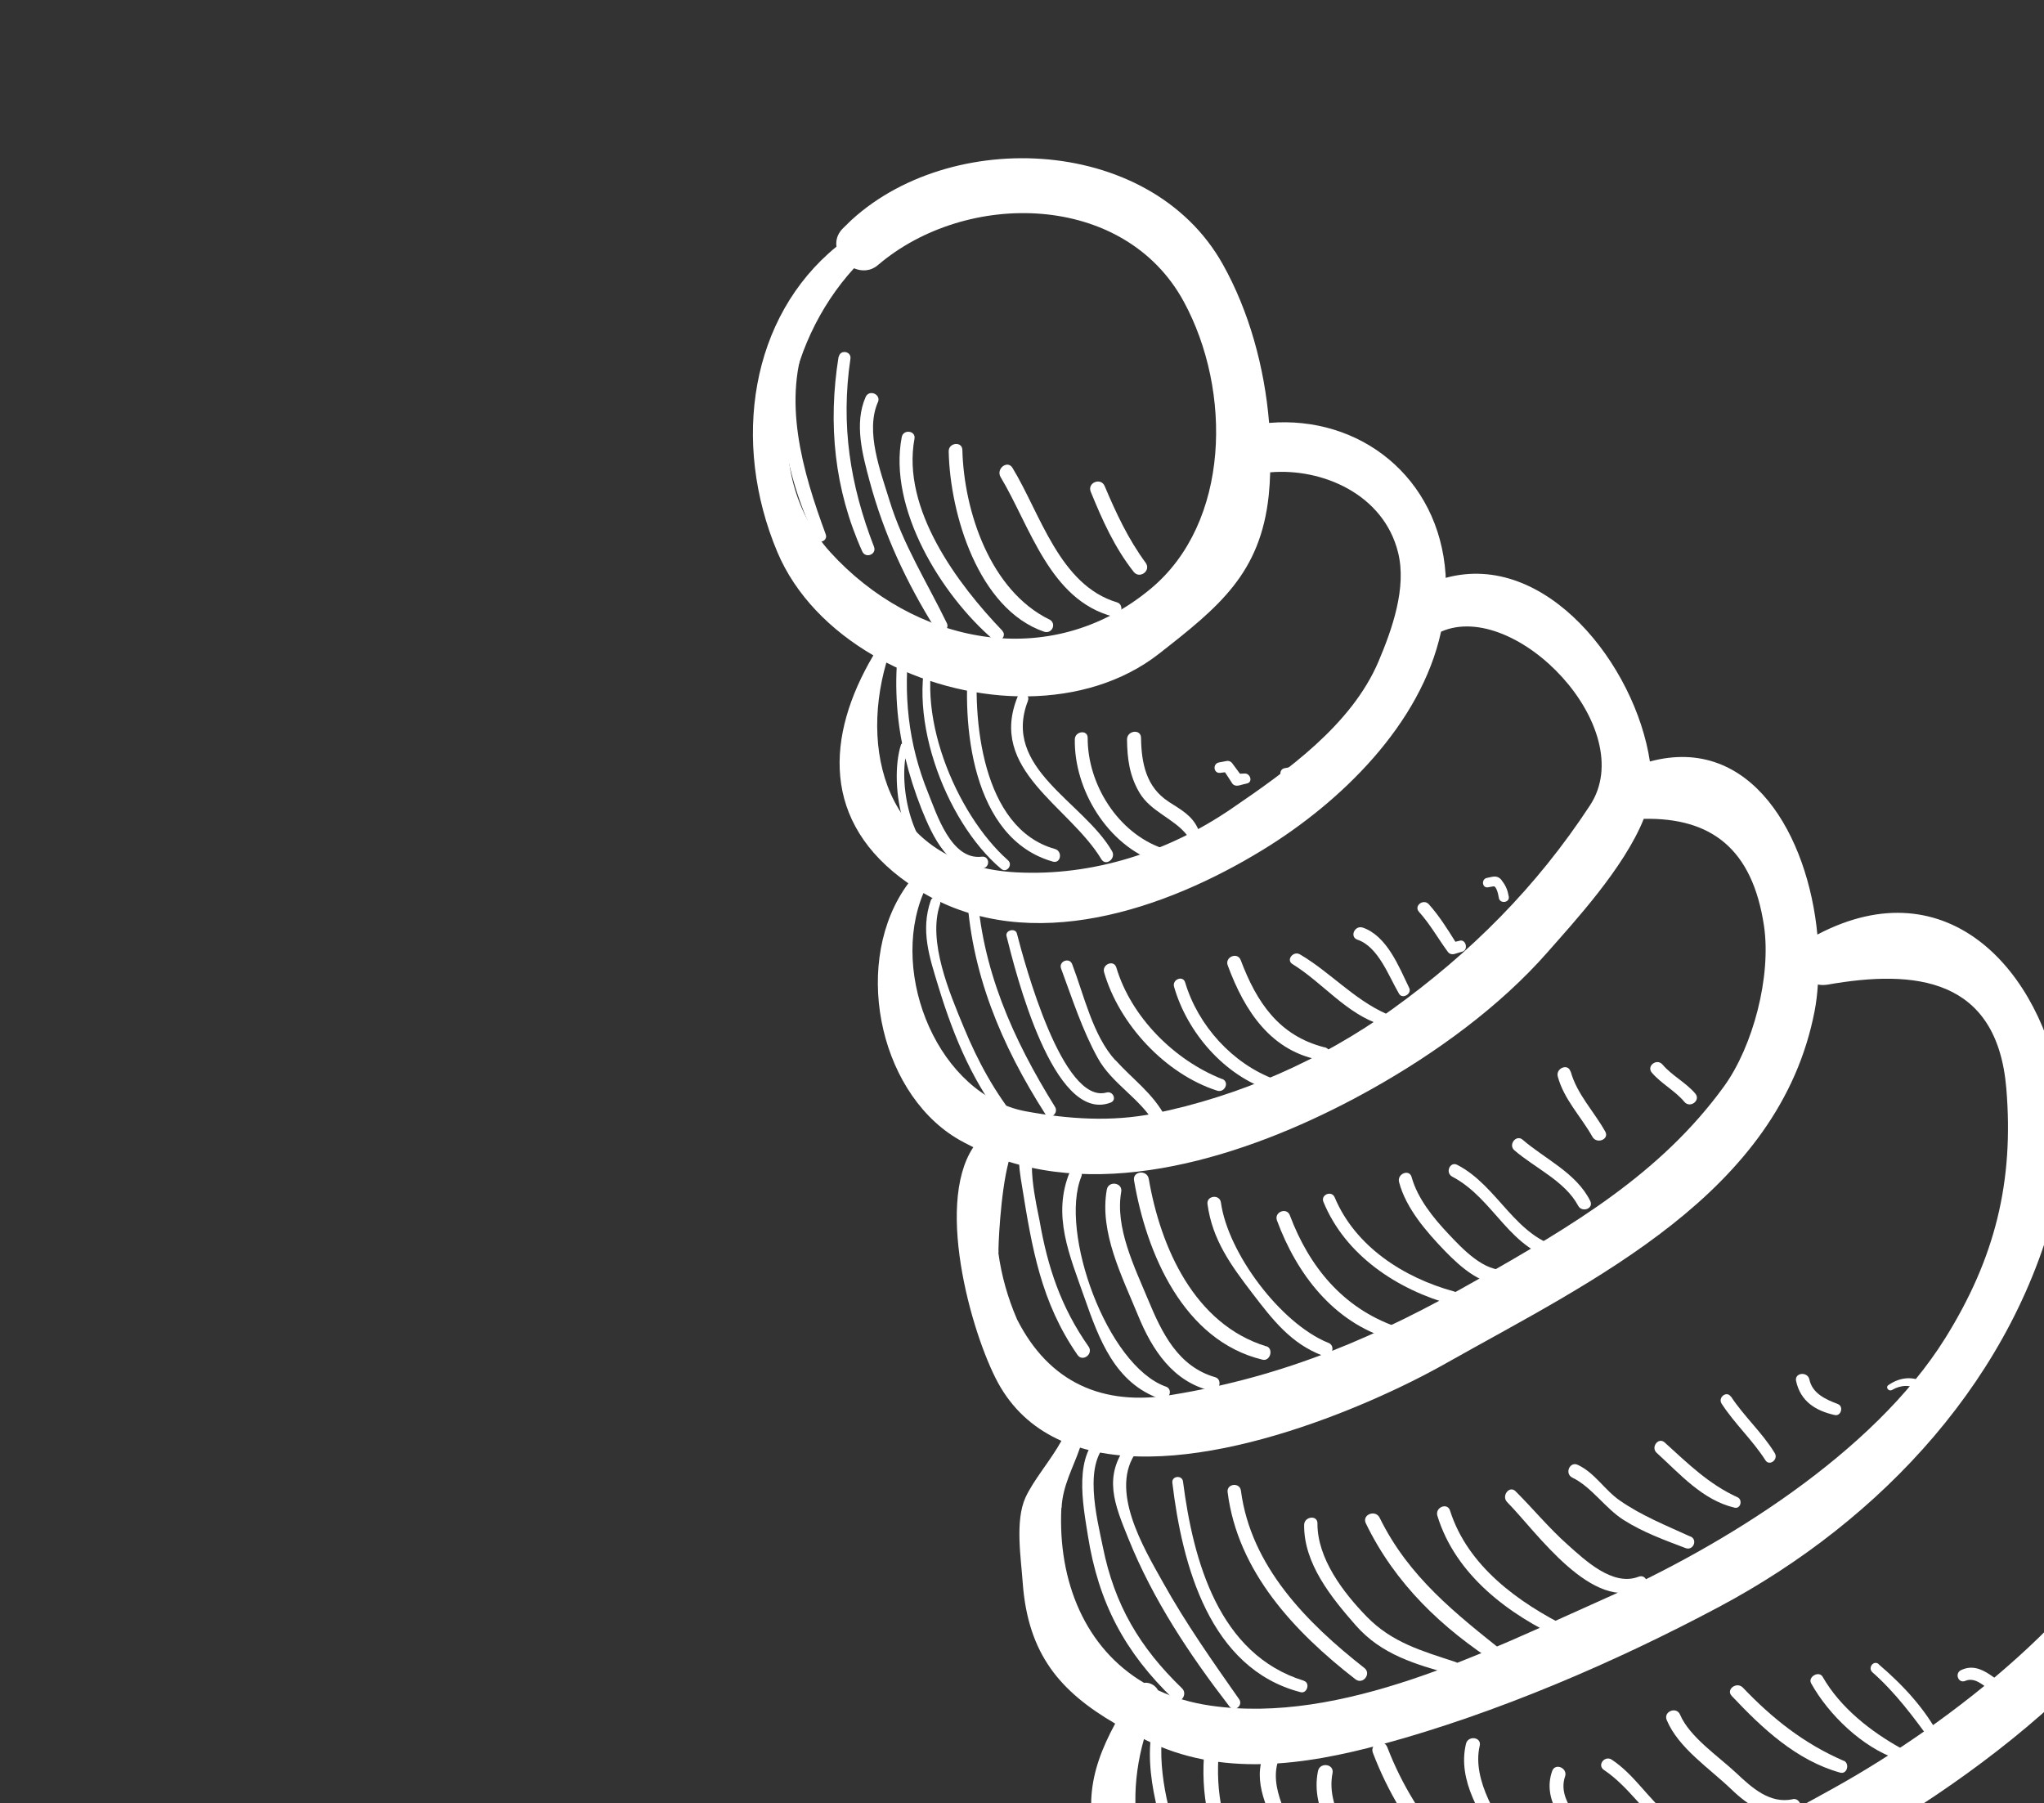<?xml version="1.0" encoding="UTF-8"?> <svg xmlns="http://www.w3.org/2000/svg" width="195" height="172" viewBox="0 0 195 172" fill="none"><rect x="0" y="0" width="195" height="172" fill="#333333" stroke="none"/><g clip-path="url(#clip0_826_9471)"><path d="M231.139 138.965C230.015 130.368 224.197 123.733 212.803 120.458C212.803 120.458 212.803 120.458 212.782 120.458C210.951 111.556 205.959 102.778 196.615 104.176C194.795 92.738 185.907 82.575 173.38 89.148C172.496 79.778 167.101 70.032 157.402 72.639C156.034 63.503 147.495 52.503 137.917 55.123C137.907 55.003 137.919 54.904 137.91 54.784C137.287 45.526 129.732 39.612 121.074 40.342C120.64 35.022 119.147 29.657 116.667 25.229C109.626 12.62 89.701 12.11 80.359 21.839C79.871 22.358 79.721 22.957 79.801 23.527C71.602 30.221 69.742 42.136 74.153 52.645C75.893 56.779 79.239 60.145 83.319 62.516C78.78 70.198 78.323 78.458 86.656 84.262C81.27 91.517 83.7 103.914 91.173 108.527C91.726 108.873 92.291 109.143 92.856 109.434C89.065 115.114 92.974 128.164 95.446 132.318C96.89 134.753 98.902 136.397 101.261 137.445C100.242 139.301 98.611 141.149 97.824 142.867C96.822 145.095 97.409 148.667 97.566 150.954C98.066 157.87 101.213 161.388 106.389 164.418C103.858 169.086 103.116 173.133 105.73 179.005C107.992 184.096 111.695 188.605 116.682 190.999C115.436 193.53 115.479 196.942 115.694 199.732C116.179 206.211 118.782 210.367 123.606 213.502C122.058 215.679 122.03 218.729 122.276 221.662C122.802 228.295 127.658 231.572 133.459 233.582C155.684 241.349 181.301 228.627 200.275 218.191C209.425 213.16 217.052 208.449 224.402 200.661C232.173 192.42 240.107 183.416 244.986 173.114C250.685 161.063 247.558 137.451 231.117 138.965L231.139 138.965ZM79.226 52.689C72.273 45.044 74.881 32.789 81.469 25.593C82.197 25.897 83.039 25.897 83.758 25.284C92.171 18.1 107.246 18.285 112.937 28.778C117.55 37.278 117.365 49.849 109.783 56.157C100.09 64.221 87.138 61.385 79.215 52.678L79.226 52.689ZM84.578 63.211C92.821 67.461 103.597 67.82 110.577 62.356C116.299 57.882 120.254 54.697 121.04 47.24C121.114 46.519 121.157 45.787 121.177 45.055C126.157 44.628 132.007 47.153 133.378 52.703C134.22 56.07 132.802 60.042 131.516 63.087C128.944 69.154 122.754 73.546 117.503 77.129C111.469 81.26 104.267 83.594 96.968 83.215C85.114 82.591 81.9 72.425 84.556 63.21L84.578 63.211ZM88.098 85.188C98.351 91.214 111.245 86.724 120.503 81.049C127.898 76.52 135.549 69.109 137.478 60.256C144.593 57.123 156.502 69.501 151.684 76.829C146.587 84.602 140.339 90.862 132.802 96.286C126.048 101.14 118.23 104.57 110.085 106.225C106.018 107.036 101.922 106.753 97.875 106.012C89.586 104.483 84.804 93.017 88.098 85.188ZM95.262 119.502C95.211 119.25 95.423 113.819 96.228 110.812C107.606 114.403 121.317 109.268 130.999 103.806C136.979 100.44 143.082 96.025 147.632 90.837C150.107 88.015 154.941 82.808 156.817 78.109C163.237 77.985 167.178 80.944 168.285 88.305C168.999 93.114 167.25 99.805 164.467 103.639C158.367 112.044 149.884 116.963 141.095 121.988C131.457 127.493 122.716 131.283 111.759 133.065C105.251 134.14 100.108 131.941 97.027 125.855C96.146 123.821 95.54 121.692 95.24 119.48L95.262 119.502ZM101.277 143.841C101.37 141.699 102.41 139.952 103.035 138.091C113.838 141.402 130.45 134.281 137.885 130.081C151.883 122.182 169.768 113.865 173.122 96.415C173.274 95.619 173.373 94.767 173.427 93.915C173.7 93.974 174.006 93.978 174.346 93.927C182.707 92.45 190.514 93.262 191.404 103.813C192.152 112.756 190.308 120.057 185.585 127.638C178.729 138.635 164.424 147.459 152.976 152.547C141.738 157.54 128.024 164.534 115.464 162.699C113.631 162.434 111.953 161.932 110.476 161.235C110.23 160.761 109.666 160.448 109.14 160.528C103.552 157.231 100.912 150.888 101.255 143.84L101.277 143.841ZM109.147 165.897C109.147 165.897 109.223 165.93 109.245 165.953C116.414 169.566 124.432 168.402 131.86 166.388C142.755 163.435 154.09 158.564 164.02 153.27C179.554 144.998 192.416 131.214 196.369 113.893C196.682 112.486 196.876 111.024 196.928 109.548C210.75 106.01 207.878 135.187 205.338 141.353C200.383 153.326 186.027 164.401 174.981 170.544C164.211 176.527 152.423 182.574 140.396 185.162C132.458 186.874 126.001 188.998 117.972 185.964C109.072 182.613 106.89 173.838 109.136 165.886L109.147 165.897ZM119.055 199.371C118.76 197.695 118.628 194.391 119.228 191.972C120.284 192.303 121.374 192.557 122.52 192.692C131.647 193.751 141.624 190.765 150.434 188.397C156.161 186.853 161.083 183.331 166.61 181.205C171.269 179.407 176.16 176.606 180.403 174.004C195.953 164.442 212.193 149.849 213.579 130.647C213.672 129.391 213.679 128.002 213.599 126.569C219.564 129.434 224.592 131.205 226.477 139.32C228.061 146.13 222.564 156.107 218.972 161.57C211.969 172.172 204.168 181.823 193.201 188.689C180.756 196.476 167.918 203.438 153.993 208.221C146.744 210.708 138.694 212.68 131.035 211.422C124.456 210.342 120.24 205.859 119.066 199.383L119.055 199.371ZM241.761 156.181C243.849 165.501 239.846 173.222 234.438 180.499C225.77 192.14 214.552 205.617 201.049 211.565C186.645 217.916 174.132 225.921 158.411 229.15C151.56 230.559 144.506 230.697 137.588 229.645C132.241 228.833 121.363 221.213 125.799 214.754C126.211 214.978 126.602 215.202 127.047 215.416C135.165 219.249 144.625 216.486 152.787 214.383C164.074 211.479 174.837 206.108 184.894 200.324C203.245 189.782 220.112 176.564 228.279 156.323C229.94 152.201 230.953 148.256 231.252 144.575C238.708 144.585 240.139 148.955 241.761 156.181Z" fill="white"></path><path d="M76.021 31.459C73.294 37.743 74.922 45.396 77.797 51.359C78.084 51.964 79.007 51.604 78.775 50.967C76.578 45.013 74.525 38.076 77.076 31.921C77.358 31.236 76.314 30.785 76.01 31.47L76.021 31.459Z" fill="white"></path><path d="M79.998 34.043C78.975 40.436 79.594 46.676 82.261 52.604C82.58 53.308 83.657 52.884 83.382 52.159C81.086 46.236 80.198 40.518 81.133 34.211C81.23 33.49 80.138 33.323 80.02 34.043L79.998 34.043Z" fill="white"></path><path d="M83.755 38.368C84.082 37.618 82.919 37.111 82.581 37.872C81.477 40.394 82.28 43.346 82.958 45.88C84.335 50.993 86.473 55.558 89.279 60.055C89.643 60.65 90.635 60.073 90.337 59.457C88.431 55.529 86.138 51.935 84.847 47.709C84.008 44.965 82.538 41.173 83.744 38.379L83.755 38.368Z" fill="white"></path><path d="M95.641 60.182C91.347 55.71 86.006 48.567 87.241 41.859C87.393 41.084 86.193 40.916 86.03 41.679C84.706 48.517 89.814 56.772 94.777 61.024C95.285 61.457 96.104 60.68 95.63 60.193L95.641 60.182Z" fill="white"></path><path d="M100.106 59.093C94.489 56.341 91.963 48.808 91.81 42.913C91.788 42.071 90.485 42.218 90.507 43.06C90.626 49.01 93.329 58.097 99.599 60.256C100.372 60.517 100.845 59.452 100.095 59.082L100.106 59.093Z" fill="white"></path><path d="M106.566 57.46C101.088 55.825 99.273 49.045 96.597 44.637C96.126 43.844 94.989 44.715 95.46 45.508C98.306 50.268 100.151 57.234 106.177 58.81C106.961 59.017 107.328 57.688 106.566 57.46Z" fill="white"></path><path d="M109.293 53.679C107.628 51.416 106.479 48.952 105.387 46.369C105.026 45.511 103.707 46.041 104.057 46.909C105.17 49.624 106.328 52.23 108.156 54.55C108.726 55.268 109.852 54.43 109.293 53.679Z" fill="white"></path><path d="M113.553 52.891C113.084 52.742 112.769 53.438 113.248 53.597C113.89 53.813 114.29 54.179 114.622 54.763C114.846 55.17 115.494 54.949 115.314 54.477C115.008 53.631 114.413 53.131 113.553 52.869L113.553 52.891Z" fill="white"></path><path d="M86.787 61.142C86.872 60.498 85.879 60.343 85.784 60.997C85.334 64.457 85.434 67.706 86.059 70.917C86.026 70.95 85.993 70.96 85.96 71.014C84.729 74.869 86.22 83.001 91.076 83.709C91.6 83.781 91.697 83.017 91.195 82.923C87.39 82.119 85.829 76.042 86.369 72.321C86.764 73.944 87.278 75.558 87.924 77.195C88.92 79.657 90.576 83.44 93.799 82.826C94.489 82.692 94.394 81.642 93.671 81.72C90.747 82.086 89.361 77.651 88.546 75.64C86.617 70.892 86.154 66.184 86.766 61.141L86.787 61.142Z" fill="white"></path><path d="M88.969 60.789C86.071 67.585 90.118 78.363 95.515 82.882C96.034 83.326 96.668 82.493 96.16 82.06C91.177 77.655 86.988 67.64 89.49 61.036C89.626 60.688 89.115 60.474 88.969 60.811L88.969 60.789Z" fill="white"></path><path d="M100.633 80.981C93.65 79.02 92.726 68.523 93.318 62.529C93.368 61.983 92.539 61.863 92.478 62.398C91.68 69.067 92.697 80.014 100.453 82.192C101.216 82.398 101.396 81.187 100.633 80.981Z" fill="white"></path><path d="M98.064 66.842C98.312 66.211 97.356 65.805 97.096 66.425C94.206 73.45 101.99 76.853 105.073 81.966C105.501 82.671 106.495 81.897 106.089 81.192C103.351 76.455 95.542 73.293 98.075 66.831L98.064 66.842Z" fill="white"></path><path d="M110.91 80.924C106.654 79.459 103.751 74.818 103.765 70.38C103.765 69.582 102.56 69.741 102.539 70.517C102.454 75.348 105.688 80.638 110.346 82.229C111.217 82.525 111.792 81.209 110.91 80.903L110.91 80.924Z" fill="white"></path><path d="M111.488 76.472C109.33 75.077 108.89 72.765 108.855 70.381C108.845 69.506 107.52 69.675 107.519 70.538C107.539 72.397 107.759 73.996 108.7 75.605C109.791 77.456 111.992 78.053 113.272 79.699C113.691 80.24 114.594 79.749 114.318 79.111C113.745 77.791 112.669 77.242 111.498 76.483L111.488 76.472Z" fill="white"></path><path d="M118.731 73.788C118.588 73.797 118.435 73.795 118.293 73.805C118.046 73.462 117.788 73.131 117.541 72.789C117.433 72.656 117.249 72.555 117.062 72.586C116.81 72.637 116.547 72.678 116.295 72.729C115.671 72.841 115.757 73.793 116.403 73.725C116.556 73.705 116.709 73.686 116.863 73.666C117.098 74.019 117.334 74.371 117.559 74.735C117.71 74.956 117.993 74.981 118.235 74.919C118.476 74.856 118.729 74.783 118.981 74.732C119.551 74.586 119.267 73.762 118.752 73.789L118.731 73.788Z" fill="white"></path><path d="M124.25 73.966C124.089 73.756 123.949 73.546 123.788 73.337C123.681 73.204 123.507 73.114 123.332 73.134C123.08 73.185 122.817 73.225 122.564 73.277C121.951 73.378 122.048 74.32 122.672 74.229C122.826 74.21 122.979 74.19 123.154 74.17C123.251 74.314 123.336 74.446 123.433 74.589C123.798 75.141 124.659 74.496 124.261 73.955L124.25 73.966Z" fill="white"></path><path d="M88.794 85.905C87.806 88.746 88.669 91.315 89.519 94.092C91.029 99.054 92.949 103.594 96.275 107.628C96.716 108.169 97.588 107.514 97.147 106.972C94.919 104.243 93.296 101.27 91.95 98.005C90.593 94.729 88.481 89.793 89.675 86.277C89.868 85.7 88.998 85.317 88.794 85.905Z" fill="white"></path><path d="M92.223 84.772C92.558 92.671 95.507 99.684 99.729 106.277C100.125 106.905 101.042 106.207 100.645 105.578C96.608 99.086 93.622 92.389 93.198 84.665C93.162 84.03 92.188 84.138 92.201 84.772L92.223 84.772Z" fill="white"></path><path d="M105.56 104.217C101.369 105.366 97.76 91.937 97.011 89.041C96.865 88.492 95.889 88.731 96.023 89.29C96.865 92.658 100.47 107.235 105.941 105.184C106.59 104.941 106.186 104.04 105.56 104.217Z" fill="white"></path><path d="M106.398 101.134C104.253 98.778 103.407 94.897 102.286 91.974C102.021 91.281 100.966 91.705 101.231 92.397C102.308 95.298 103.232 98.218 104.728 100.927C106.074 103.372 108.724 104.74 110.146 107.153C110.5 107.737 111.513 107.159 111.193 106.565C110.019 104.319 108.09 102.982 106.42 101.135L106.398 101.134Z" fill="white"></path><path d="M116.584 102.929C112.026 101.132 107.914 97.022 106.499 92.291C106.258 91.512 105.104 91.989 105.334 92.757C106.779 97.718 111.167 102.443 116.11 104.038C116.84 104.277 117.334 103.212 116.595 102.918L116.584 102.929Z" fill="white"></path><path d="M121.625 102.963C117.588 101.478 114.29 97.828 113.064 93.712C112.855 93.009 111.8 93.433 112.009 94.135C113.265 98.503 116.808 102.605 121.185 104.018C121.882 104.246 122.344 103.213 121.636 102.952L121.625 102.963Z" fill="white"></path><path d="M126.364 99.908C122.005 98.802 119.882 95.604 118.37 91.594C118.064 90.769 116.822 91.289 117.128 92.091C118.734 96.442 121.274 100.378 126.184 101.163C127.002 101.294 127.149 100.093 126.375 99.897L126.364 99.908Z" fill="white"></path><path d="M132.237 96.704C129.117 95.297 126.92 92.754 124.023 91.043C123.393 90.663 122.66 91.572 123.3 91.963C126.229 93.772 128.41 96.698 131.785 97.769C132.482 97.997 132.932 97.019 132.237 96.704Z" fill="white"></path><path d="M129.999 88.486C129.236 88.235 128.73 89.376 129.503 89.638C131.505 90.32 132.475 93.11 133.47 94.795C133.791 95.346 134.716 94.811 134.439 94.239C133.46 92.215 132.317 89.27 129.988 88.475L129.999 88.486Z" fill="white"></path><path d="M139.251 89.741L138.845 89.834C138.063 88.588 137.303 87.365 136.311 86.259C135.805 85.695 134.855 86.404 135.372 86.979C136.439 88.163 137.198 89.539 138.133 90.809C138.294 91.019 138.556 91.066 138.786 90.992C139.039 90.919 139.269 90.845 139.522 90.772C140.103 90.594 139.854 89.585 139.262 89.73L139.251 89.741Z" fill="white"></path><path d="M143.28 83.98C142.849 83.45 142.475 83.62 141.861 83.743C141.292 83.845 141.389 84.743 141.959 84.641L142.474 84.549C142.792 84.499 142.965 85.474 142.985 85.627C143.075 86.252 144.05 86.122 143.938 85.519C143.836 84.928 143.645 84.444 143.258 83.98L143.28 83.98Z" fill="white"></path><path d="M98.946 107.842C96.674 108.523 97.195 111.296 97.5 113.136C98.451 119.053 99.313 124.235 102.801 129.255C103.284 129.95 104.344 129.155 103.85 128.449C101.231 124.719 99.946 120.898 99.173 116.427C98.979 115.364 97.526 109.419 99.359 108.842C100.04 108.632 99.616 107.621 98.946 107.82L98.946 107.842Z" fill="white"></path><path d="M111.222 132.27C105.596 130.262 101.027 117.487 103.162 112.234C103.444 111.527 102.368 111.065 102.075 111.761C100.337 115.915 102.048 119.753 103.45 123.762C104.852 127.771 106.383 131.956 110.704 133.444C111.488 133.717 112.006 132.543 111.211 132.259L111.222 132.27Z" fill="white"></path><path d="M115.931 131.373C112.391 130.354 110.847 127.152 109.533 123.986C108.229 120.854 106.364 117.101 106.966 113.687C107.119 112.803 105.755 112.6 105.591 113.472C104.86 117.552 107.058 121.779 108.573 125.483C109.93 128.802 111.924 131.824 115.565 132.68C116.317 132.854 116.683 131.59 115.931 131.373Z" fill="white"></path><path d="M120.8 128.427C113.95 126.316 110.721 119.014 109.593 112.451C109.429 111.552 108.028 111.709 108.191 112.607C109.369 119.576 112.913 127.888 120.444 129.702C121.185 129.886 121.529 128.645 120.811 128.417L120.8 128.427Z" fill="white"></path><path d="M126.702 128.087C122.145 126.224 117.148 119.523 116.478 114.714C116.369 113.893 115.088 114.04 115.197 114.862C115.656 118.279 117.45 120.718 119.503 123.402C121.396 125.875 123.18 128.195 126.194 129.316C127 129.611 127.518 128.415 126.724 128.087L126.702 128.087Z" fill="white"></path><path d="M133.125 126.531C128.098 124.738 124.901 120.837 123.051 115.926C122.755 115.135 121.536 115.611 121.821 116.413C123.701 121.51 127.216 126.137 132.607 127.727C133.391 127.955 133.92 126.814 133.125 126.531Z" fill="white"></path><path d="M138.705 123.19C133.933 121.882 129.303 118.924 127.331 114.219C127.045 113.527 125.978 113.961 126.254 114.643C128.352 119.765 133.328 123.033 138.514 124.456C139.309 124.674 139.49 123.397 138.705 123.19Z" fill="white"></path><path d="M143.74 121.104C141.636 121.426 139.48 119.08 138.175 117.697C136.752 116.192 135.234 114.324 134.67 112.283C134.451 111.482 133.264 111.97 133.472 112.76C134.129 115.272 136.111 117.528 137.859 119.344C139.305 120.828 141.584 122.945 143.865 122.385C144.655 122.198 144.573 120.961 143.729 121.093L143.74 121.104Z" fill="white"></path><path d="M149.132 119.055C144.563 118.11 142.965 113.147 139.023 111.117C138.328 110.758 137.854 111.867 138.538 112.237C142.665 114.412 143.989 119.36 148.941 120.277C149.726 120.418 149.895 119.218 149.121 119.065L149.132 119.055Z" fill="white"></path><path d="M145.269 108.725C144.653 108.181 143.852 109.198 144.48 109.731C146.426 111.418 149.307 112.669 150.556 115.014C150.929 115.708 152.072 115.285 151.709 114.559C150.399 111.907 147.421 110.578 145.269 108.725Z" fill="white"></path><path d="M149.825 102.213C149.595 101.401 148.396 101.9 148.616 102.701C149.21 104.884 150.829 106.501 151.919 108.44C152.326 109.167 153.545 108.69 153.15 107.953C152.071 106.026 150.442 104.375 149.846 102.214L149.825 102.213Z" fill="white"></path><path d="M161.733 104.317C160.818 103.244 159.514 102.615 158.599 101.543C158.06 100.923 157.055 101.687 157.583 102.317C158.498 103.389 159.791 104.029 160.695 105.112C161.233 105.753 162.282 104.969 161.733 104.317Z" fill="white"></path><path d="M105.268 136.63C102.333 138.648 103.32 143.515 103.784 146.473C104.795 152.871 107.292 157.604 111.957 162.082C112.572 162.669 113.373 161.63 112.757 161.043C108.719 157.142 106.323 153.087 105.213 147.563C104.669 144.877 103.22 139.402 105.891 137.469C106.432 137.072 105.819 136.266 105.257 136.641L105.268 136.63Z" fill="white"></path><path d="M118.206 162.08C115.662 158.45 113.118 154.842 110.96 150.966C109.1 147.64 105.729 142.053 108.465 138.437C108.899 137.863 108.023 137.163 107.578 137.747C105.198 140.822 106.312 143.471 107.668 146.812C110.02 152.637 113.473 157.821 117.29 162.779C117.741 163.375 118.647 162.687 118.206 162.08Z" fill="white"></path><path d="M124.402 160.331C116.267 157.831 113.836 148.889 112.862 141.333C112.783 140.676 111.765 140.783 111.844 141.44C112.781 149.291 115.397 159.176 124.081 161.42C124.713 161.582 125.012 160.514 124.391 160.342L124.402 160.331Z" fill="white"></path><path d="M130.16 159.109C124.673 154.807 119.331 149.413 118.386 142.196C118.276 141.374 117.017 141.522 117.116 142.332C118.067 149.911 123.502 155.688 129.315 160.191C130.019 160.736 130.864 159.654 130.16 159.109Z" fill="white"></path><path d="M138.854 158.537C135.675 157.49 132.81 156.699 130.393 154.218C128.138 151.904 125.666 148.658 125.687 145.312C125.687 144.492 124.439 144.651 124.417 145.449C124.369 149.144 127.017 152.392 129.322 155.024C131.8 157.855 135.025 158.75 138.511 159.735C139.197 159.93 139.518 158.754 138.854 158.537Z" fill="white"></path><path d="M143.686 157.761C138.871 153.926 134.4 150.446 131.62 144.78C131.215 143.965 129.908 144.484 130.301 145.309C133.091 151.074 137.562 155.331 142.908 158.756C143.58 159.181 144.324 158.283 143.686 157.761Z" fill="white"></path><path d="M149.627 155.247C144.858 152.878 140.016 149.393 138.336 144.101C138.084 143.289 136.886 143.787 137.127 144.589C138.857 150.242 143.947 154.047 149.131 156.399C149.87 156.737 150.333 155.617 149.616 155.257L149.627 155.247Z" fill="white"></path><path d="M156.296 150.414C153.856 151.344 151.21 148.828 149.557 147.352C147.784 145.777 146.266 143.931 144.593 142.259C144 141.65 143.199 142.711 143.793 143.298C146.599 146.133 151.942 153.943 156.763 151.491C157.423 151.15 157.043 150.139 156.328 150.403L156.296 150.414Z" fill="white"></path><path d="M161.272 146.577C158.979 145.53 156.607 144.581 154.527 143.133C153.053 142.108 152.177 140.522 150.526 139.735C149.754 139.365 149.236 140.582 150.007 140.953C151.832 141.83 153.14 143.88 154.886 144.985C156.718 146.157 158.786 146.905 160.809 147.675C161.527 147.947 161.989 146.892 161.283 146.566L161.272 146.577Z" fill="white"></path><path d="M165.763 142.827C163.013 141.578 161.016 139.595 158.812 137.598C158.218 137.055 157.461 138.051 158.045 138.583C160.292 140.624 162.414 143.09 165.477 143.818C166.066 143.957 166.274 143.063 165.763 142.827Z" fill="white"></path><path d="M165.13 133.233C164.733 132.626 163.861 133.304 164.246 133.899C165.49 135.818 167.197 137.371 168.419 139.289C168.804 139.906 169.688 139.218 169.313 138.612C168.125 136.661 166.395 135.13 165.141 133.222L165.13 133.233Z" fill="white"></path><path d="M175.332 133.935C174.157 133.482 172.907 132.93 172.618 131.593C172.443 130.792 171.184 130.94 171.348 131.729C171.761 133.659 173.192 134.574 175.034 134.981C175.645 135.12 175.909 134.15 175.332 133.935Z" fill="white"></path><path d="M183.449 131.789C182.318 131.25 181.168 131.421 180.153 132.129C179.844 132.344 180.189 132.764 180.497 132.593C181.367 132.09 182.253 132.069 183.121 132.583C183.577 132.851 183.959 132.047 183.459 131.8L183.449 131.789Z" fill="white"></path><path d="M120.27 183.033C115.586 182.503 113.761 179.057 112.283 175.014C111.111 171.796 110.086 166.578 111.407 163.304C111.644 162.728 110.764 162.356 110.516 162.921C108.689 167.227 110.3 172.824 111.787 177.03C113.221 181.072 115.767 183.773 120.079 184.234C120.854 184.32 121.045 183.12 120.259 183.022L120.27 183.033Z" fill="white"></path><path d="M125.443 185.205C118.765 179.969 115.071 173.984 116.506 165.311C116.649 164.438 115.285 164.235 115.142 165.107C113.626 174.162 117.375 180.979 124.632 186.233C125.303 186.723 126.103 185.727 125.421 185.205L125.443 185.205Z" fill="white"></path><path d="M131.393 184.826C128.323 182.141 125.945 179.191 124.012 175.612C122.72 173.223 120.752 169.874 122.262 167.258C122.743 166.423 121.362 165.847 120.892 166.672C119.293 169.439 120.732 172.268 121.977 174.897C124.042 179.253 126.793 182.897 130.526 185.952C131.229 186.519 132.074 185.436 131.393 184.848L131.393 184.826Z" fill="white"></path><path d="M140.249 187.229C136.465 185.606 133.925 182.49 131.606 179.223C129.62 176.41 126.409 172.76 127.123 169.15C127.309 168.256 125.912 168.063 125.737 168.947C124.954 172.818 127.798 176.069 129.792 179.112C132.355 183.005 135.292 186.684 139.73 188.425C140.502 188.73 141.009 187.567 140.237 187.24L140.249 187.229Z" fill="white"></path><path d="M146.108 184.021C140.28 179.014 135.152 173.973 132.349 166.666C132 165.776 130.637 166.327 130.976 167.206C133.82 174.667 139.006 180.277 145.374 184.974C146.002 185.441 146.713 184.532 146.119 184.01L146.108 184.021Z" fill="white"></path><path d="M153.125 181.993C149.594 181.095 147.051 179.083 144.857 176.234C142.943 173.738 140.393 169.791 141.167 166.532C141.364 165.692 140.054 165.522 139.858 166.34C139.003 169.871 141.331 173.28 143.131 176.146C145.413 179.772 148.702 182.395 152.934 183.215C153.73 183.368 153.865 182.2 153.113 182.004L153.125 181.993Z" fill="white"></path><path d="M159.879 180.514C157.273 178.348 147.854 173.71 149.308 169.465C149.581 168.66 148.374 168.13 148.08 168.936C146.184 174.301 155.722 179.082 159.068 181.542C159.75 182.043 160.529 181.047 159.869 180.503L159.879 180.514Z" fill="white"></path><path d="M166.306 176.829C163.692 176.074 161.421 174.94 159.29 173.24C157.255 171.617 155.951 169.304 153.762 167.855C153.1 167.42 152.345 168.372 153.006 168.829C155.358 170.401 156.899 172.957 159.106 174.735C161.14 176.38 163.467 177.35 165.985 177.984C166.65 178.157 166.981 177.013 166.317 176.819L166.306 176.829Z" fill="white"></path><path d="M171.034 171.631C168.83 172.095 167.134 170.531 165.633 169.123C163.915 167.516 161.184 165.687 160.282 163.565C159.943 162.752 158.668 163.26 159.007 164.074C160.11 166.734 163.091 168.686 165.143 170.658C166.849 172.299 168.952 173.703 171.366 172.991C172.135 172.761 171.801 171.466 171.023 171.62L171.034 171.631Z" fill="white"></path><path d="M175.879 167.961C172.107 166.327 169.087 163.937 166.272 160.982C165.679 160.373 164.619 161.168 165.212 161.777C168.113 164.865 171.386 167.936 175.558 169.094C176.234 169.278 176.488 168.21 175.89 167.951L175.879 167.961Z" fill="white"></path><path d="M181.419 166.802C178.499 165.2 175.555 162.888 173.887 159.958C173.534 159.331 172.444 159.961 172.786 160.578C174.463 163.585 177.681 166.688 180.99 167.802C181.665 168.029 182.038 167.127 181.43 166.791L181.419 166.802Z" fill="white"></path><path d="M179.233 158.741C178.746 158.33 178.157 159.099 178.632 159.52C180.859 161.495 182.557 163.791 184.297 166.197C184.597 166.617 185.335 166.222 185.09 165.748C183.682 163.019 181.547 160.739 179.222 158.752L179.233 158.741Z" fill="white"></path><path d="M192.386 161.378C190.655 160.798 189.146 158.319 187.077 159.32C186.45 159.629 186.831 160.617 187.49 160.342C188.326 159.981 189.093 160.658 189.732 161.136C190.403 161.648 191.118 162.204 191.924 162.455C192.631 162.672 193.104 161.628 192.386 161.378Z" fill="white"></path></g><defs><clipPath id="clip0_826_9471"><rect width="143.49" height="228.677" fill="white" transform="translate(0 100.138) rotate(-44.257)"></rect></clipPath></defs></svg> 